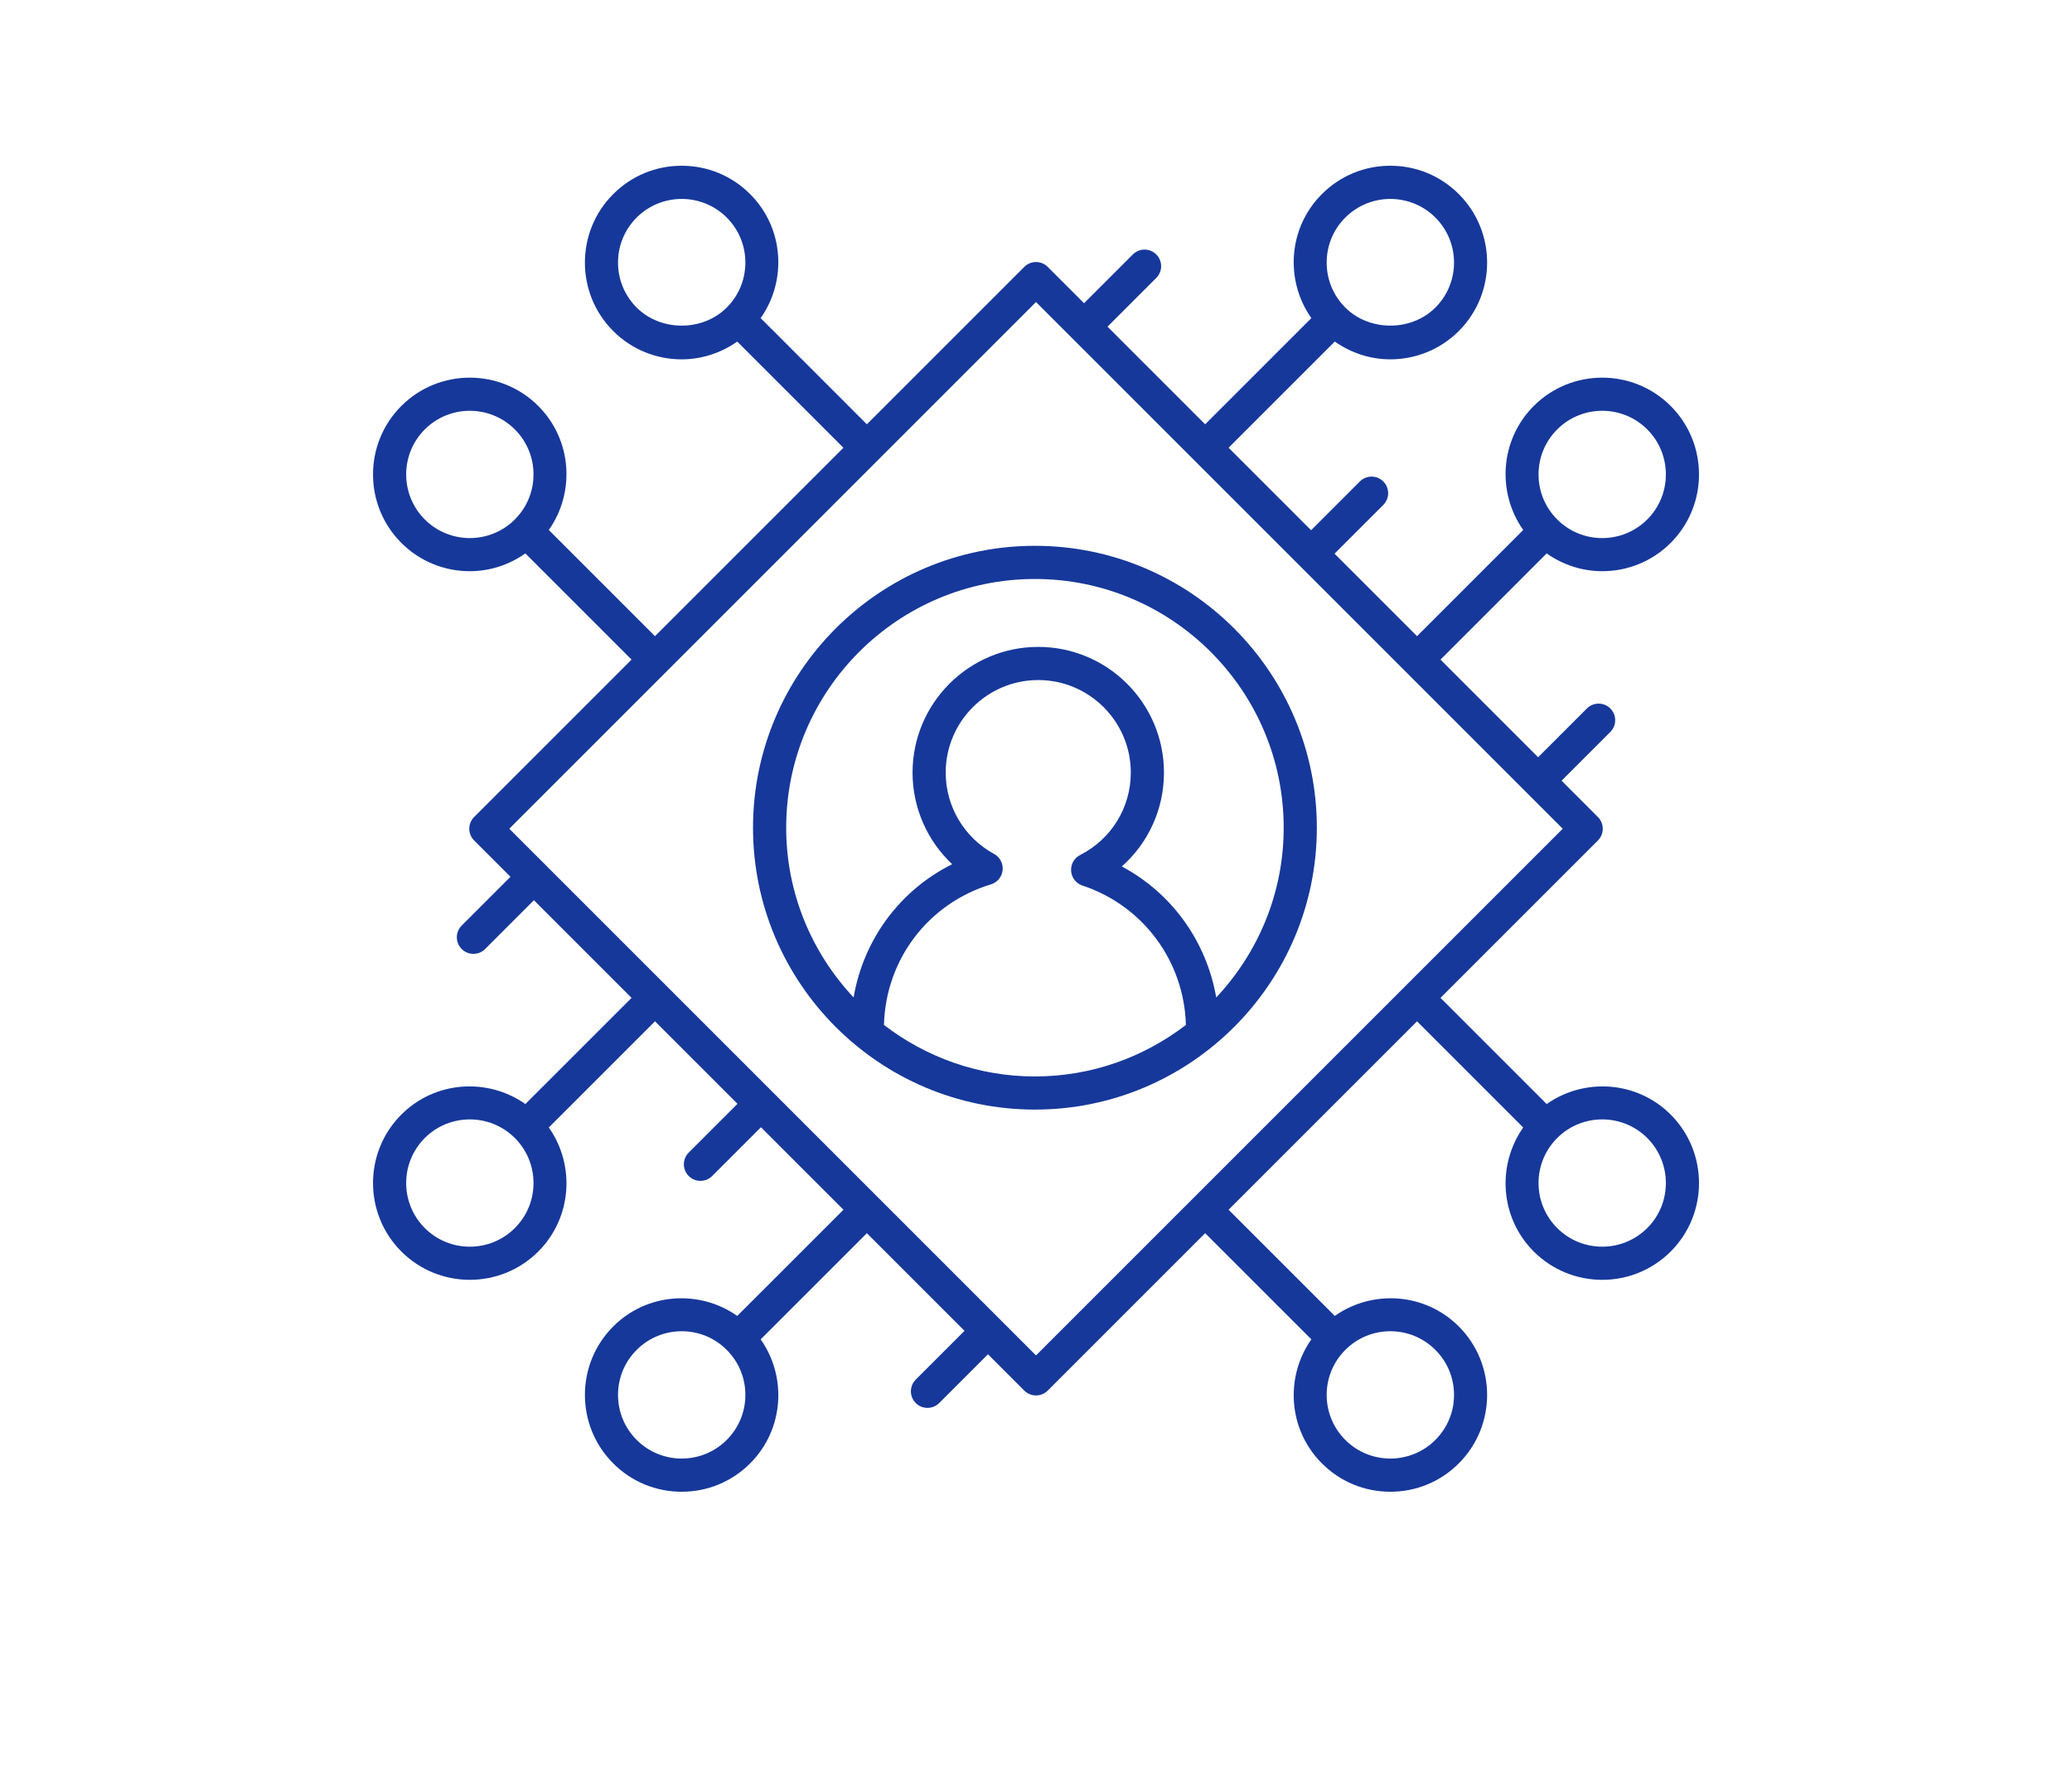 <?xml version="1.0" encoding="UTF-8"?>
<svg width="700pt" height="600pt" version="1.1" viewBox="0 0 700 600" xmlns="http://www.w3.org/2000/svg" xmlns:xlink="http://www.w3.org/1999/xlink">
 <g>
  <path d="m522.52 186.98c5.621 3.953 12.176 6.008 18.773 6.008 8.375 0 16.754-3.188 23.129-9.566 12.754-12.754 12.754-33.508 0-46.262-12.75-12.746-33.508-12.758-46.262 0-11.398 11.398-12.535 29.145-3.559 41.902l-35.875 35.875-27.871-27.871 16.477-16.48c2.188-2.188 2.188-5.731 0-7.918s-5.731-2.188-7.918 0l-16.477 16.48-27.875-27.875 35.879-35.875c5.621 3.953 12.176 6.008 18.77 6.008 8.375 0 16.754-3.188 23.129-9.566 12.754-12.754 12.754-33.508 0-46.262-6.176-6.176-14.391-9.578-23.129-9.578s-16.953 3.402-23.129 9.582c-11.398 11.398-12.535 29.145-3.559 41.898l-35.879 35.875-32.988-32.988 16.477-16.477c2.188-2.188 2.188-5.731 0-7.918s-5.731-2.188-7.918 0l-16.477 16.477-12.277-12.277c-2.188-2.188-5.731-2.188-7.918 0l-53.184 53.184-35.879-35.875c8.977-12.754 7.84-30.504-3.559-41.898-6.172-6.18-14.391-9.582-23.125-9.582-8.738 0-16.953 3.402-23.129 9.582-12.754 12.754-12.754 33.508 0 46.262 6.375 6.375 14.754 9.566 23.129 9.566 6.594 0 13.152-2.055 18.77-6.008l35.879 35.875-63.664 63.66-35.875-35.875c8.977-12.754 7.84-30.504-3.559-41.902-12.758-12.746-33.508-12.758-46.262 0-12.754 12.754-12.754 33.508 0 46.262 6.375 6.375 14.75 9.566 23.129 9.566 6.594 0 13.152-2.051 18.773-6.008l35.875 35.875-53.184 53.184c-2.188 2.188-2.188 5.731 0 7.918l12.277 12.277-16.48 16.477c-2.188 2.188-2.188 5.731 0 7.918 1.094 1.094 2.527 1.641 3.961 1.641s2.867-0.547 3.961-1.641l16.48-16.477 32.988 32.988-35.875 35.875c-12.758-8.973-30.504-7.84-41.902 3.559-12.754 12.754-12.754 33.508 0 46.262 6.375 6.375 14.75 9.566 23.129 9.566 8.375 0 16.758-3.188 23.133-9.566 11.398-11.398 12.535-29.145 3.559-41.902l35.875-35.875 27.871 27.871-16.477 16.48c-2.188 2.188-2.188 5.731 0 7.918 1.094 1.094 2.527 1.641 3.961 1.641 1.434 0 2.867-0.547 3.961-1.641l16.477-16.48 27.875 27.875-35.879 35.875c-12.754-8.973-30.504-7.84-41.902 3.559-12.754 12.754-12.754 33.508 0 46.262 6.172 6.18 14.387 9.582 23.125 9.582s16.953-3.402 23.129-9.582c11.398-11.398 12.535-29.145 3.559-41.898l35.879-35.875 32.988 32.988-16.477 16.477c-2.188 2.188-2.188 5.731 0 7.918 1.094 1.094 2.527 1.641 3.961 1.641 1.434 0 2.867-0.547 3.961-1.641l16.477-16.477 12.277 12.277c1.086 1.09 2.519 1.637 3.953 1.637s2.867-0.547 3.961-1.641l53.184-53.184 35.879 35.875c-8.977 12.754-7.84 30.504 3.559 41.898 6.172 6.184 14.391 9.586 23.125 9.586 8.738 0 16.953-3.402 23.129-9.582 12.754-12.754 12.754-33.508 0-46.262-11.398-11.398-29.145-12.531-41.902-3.559l-35.879-35.875 63.668-63.66 35.875 35.875c-8.977 12.754-7.84 30.504 3.559 41.902 6.379 6.375 14.754 9.566 23.133 9.566 8.375 0 16.754-3.188 23.129-9.566 12.754-12.754 12.754-33.508 0-46.262-11.395-11.398-29.145-12.531-41.902-3.559l-35.875-35.875 53.184-53.184c2.188-2.188 2.188-5.731 0-7.918l-12.277-12.277 16.48-16.477c2.188-2.188 2.188-5.731 0-7.918s-5.731-2.188-7.918 0l-16.48 16.477-32.988-32.988zm3.559-41.898c8.387-8.383 22.035-8.395 30.426 0 8.387 8.391 8.387 22.035 0 30.422-8.391 8.391-22.035 8.391-30.426 0-4.062-4.062-6.301-9.465-6.301-15.207 0-5.75 2.238-11.152 6.301-15.215zm-71.578-71.582c4.195-4.195 9.703-6.289 15.211-6.289 5.512 0 11.02 2.094 15.211 6.289 4.062 4.062 6.301 9.465 6.301 15.207 0 5.746-2.238 11.152-6.301 15.215-8.125 8.125-22.297 8.125-30.422 0-4.062-4.062-6.301-9.465-6.301-15.215 0-5.742 2.238-11.145 6.301-15.207zm-239.41 30.422c-4.062-4.062-6.301-9.465-6.301-15.215 0-5.742 2.238-11.145 6.301-15.207 4.195-4.195 9.703-6.289 15.211-6.289 5.508 0 11.016 2.094 15.211 6.289 4.062 4.062 6.301 9.465 6.301 15.207 0 5.746-2.238 11.152-6.301 15.215-8.129 8.129-22.297 8.129-30.422 0zm-71.582 71.582c-8.387-8.391-8.387-22.035 0-30.422 4.195-4.195 9.703-6.289 15.211-6.289 5.508 0 11.02 2.094 15.215 6.289 4.062 4.062 6.301 9.465 6.301 15.215 0 5.742-2.238 11.145-6.301 15.207-8.387 8.383-22.035 8.395-30.426 0zm30.426 239.41c-8.387 8.391-22.035 8.391-30.426 0-8.387-8.391-8.387-22.035 0-30.422 4.195-4.195 9.703-6.289 15.211-6.289 5.508 0 11.02 2.094 15.215 6.289 4.062 4.062 6.301 9.465 6.301 15.207 0 5.75-2.238 11.152-6.301 15.215zm71.578 71.582c-8.391 8.391-22.035 8.391-30.422 0-4.062-4.062-6.301-9.465-6.301-15.207 0-5.746 2.238-11.152 6.301-15.215s9.465-6.301 15.211-6.301c5.746 0 11.148 2.238 15.211 6.301s6.301 9.465 6.301 15.215c0 5.742-2.238 11.145-6.301 15.207zm239.41-30.422c4.062 4.062 6.301 9.465 6.301 15.215 0 5.742-2.238 11.145-6.301 15.207-8.391 8.391-22.035 8.391-30.422 0-4.062-4.062-6.301-9.465-6.301-15.207 0-5.746 2.238-11.152 6.301-15.215s9.465-6.301 15.211-6.301c5.746 0 11.148 2.238 15.211 6.301zm71.582-71.582c8.387 8.391 8.387 22.035 0 30.422-8.391 8.391-22.035 8.391-30.426 0-4.062-4.062-6.301-9.465-6.301-15.215 0-5.742 2.238-11.145 6.301-15.207 8.387-8.383 22.035-8.395 30.426 0zm-206.5 73.453-12.27-12.27c-0.004-0.004-0.004-0.004-0.004-0.008-0.004-0.004-0.004-0.004-0.008-0.004l-76.688-76.688c-0.004-0.004-0.004-0.004-0.004-0.008-0.004-0.004-0.004-0.004-0.008-0.004l-88.969-88.969 177.95-177.95 12.27 12.27c0.004 0.004 0.004 0.004 0.004 0.008 0.004 0.004 0.004 0.004 0.008 0.004l76.688 76.688c0.004 0.004 0.004 0.004 0.004 0.008 0.004 0.004 0.004 0.004 0.008 0.004l88.969 88.969z" style="fill:#16389A"/>
  <path d="m349.64 184.41c-52.516 0-95.242 42.723-95.242 95.238s42.723 95.238 95.242 95.238c52.512 0 95.238-42.723 95.238-95.238s-42.727-95.238-95.238-95.238zm-51.004 161.88c0.562-22.062 14.926-41.059 36.148-47.504 2.16-0.656 3.715-2.543 3.941-4.789 0.23-2.242-0.91-4.406-2.891-5.484-10.082-5.492-16.344-16.023-16.344-27.484 0-17.238 14.023-31.266 31.266-31.266 17.242 0 31.27 14.027 31.27 31.266 0 11.809-6.559 22.477-17.121 27.852-2.016 1.027-3.215 3.16-3.043 5.414 0.168 2.254 1.68 4.184 3.824 4.894 20.512 6.793 34.395 25.621 34.953 47.102-14.16 10.863-31.812 17.398-51 17.398-19.188 0.004-36.84-6.531-51.004-17.398zm112.25-9.273c-3.258-18.887-14.969-35.254-31.898-44.273 8.969-7.941 14.242-19.375 14.242-31.719 0-23.418-19.051-42.465-42.469-42.465-23.414 0-42.465 19.047-42.465 42.465 0 11.883 4.953 23.027 13.387 30.953-17.723 8.832-29.977 25.5-33.305 45.02-14.082-15.035-22.777-35.172-22.777-57.344 0-46.336 37.703-84.039 84.039-84.039 46.34 0 84.039 37.703 84.039 84.039 0.004 22.184-8.699 42.328-22.793 57.363z" style="fill:#16389A"/>
 </g>
</svg>
